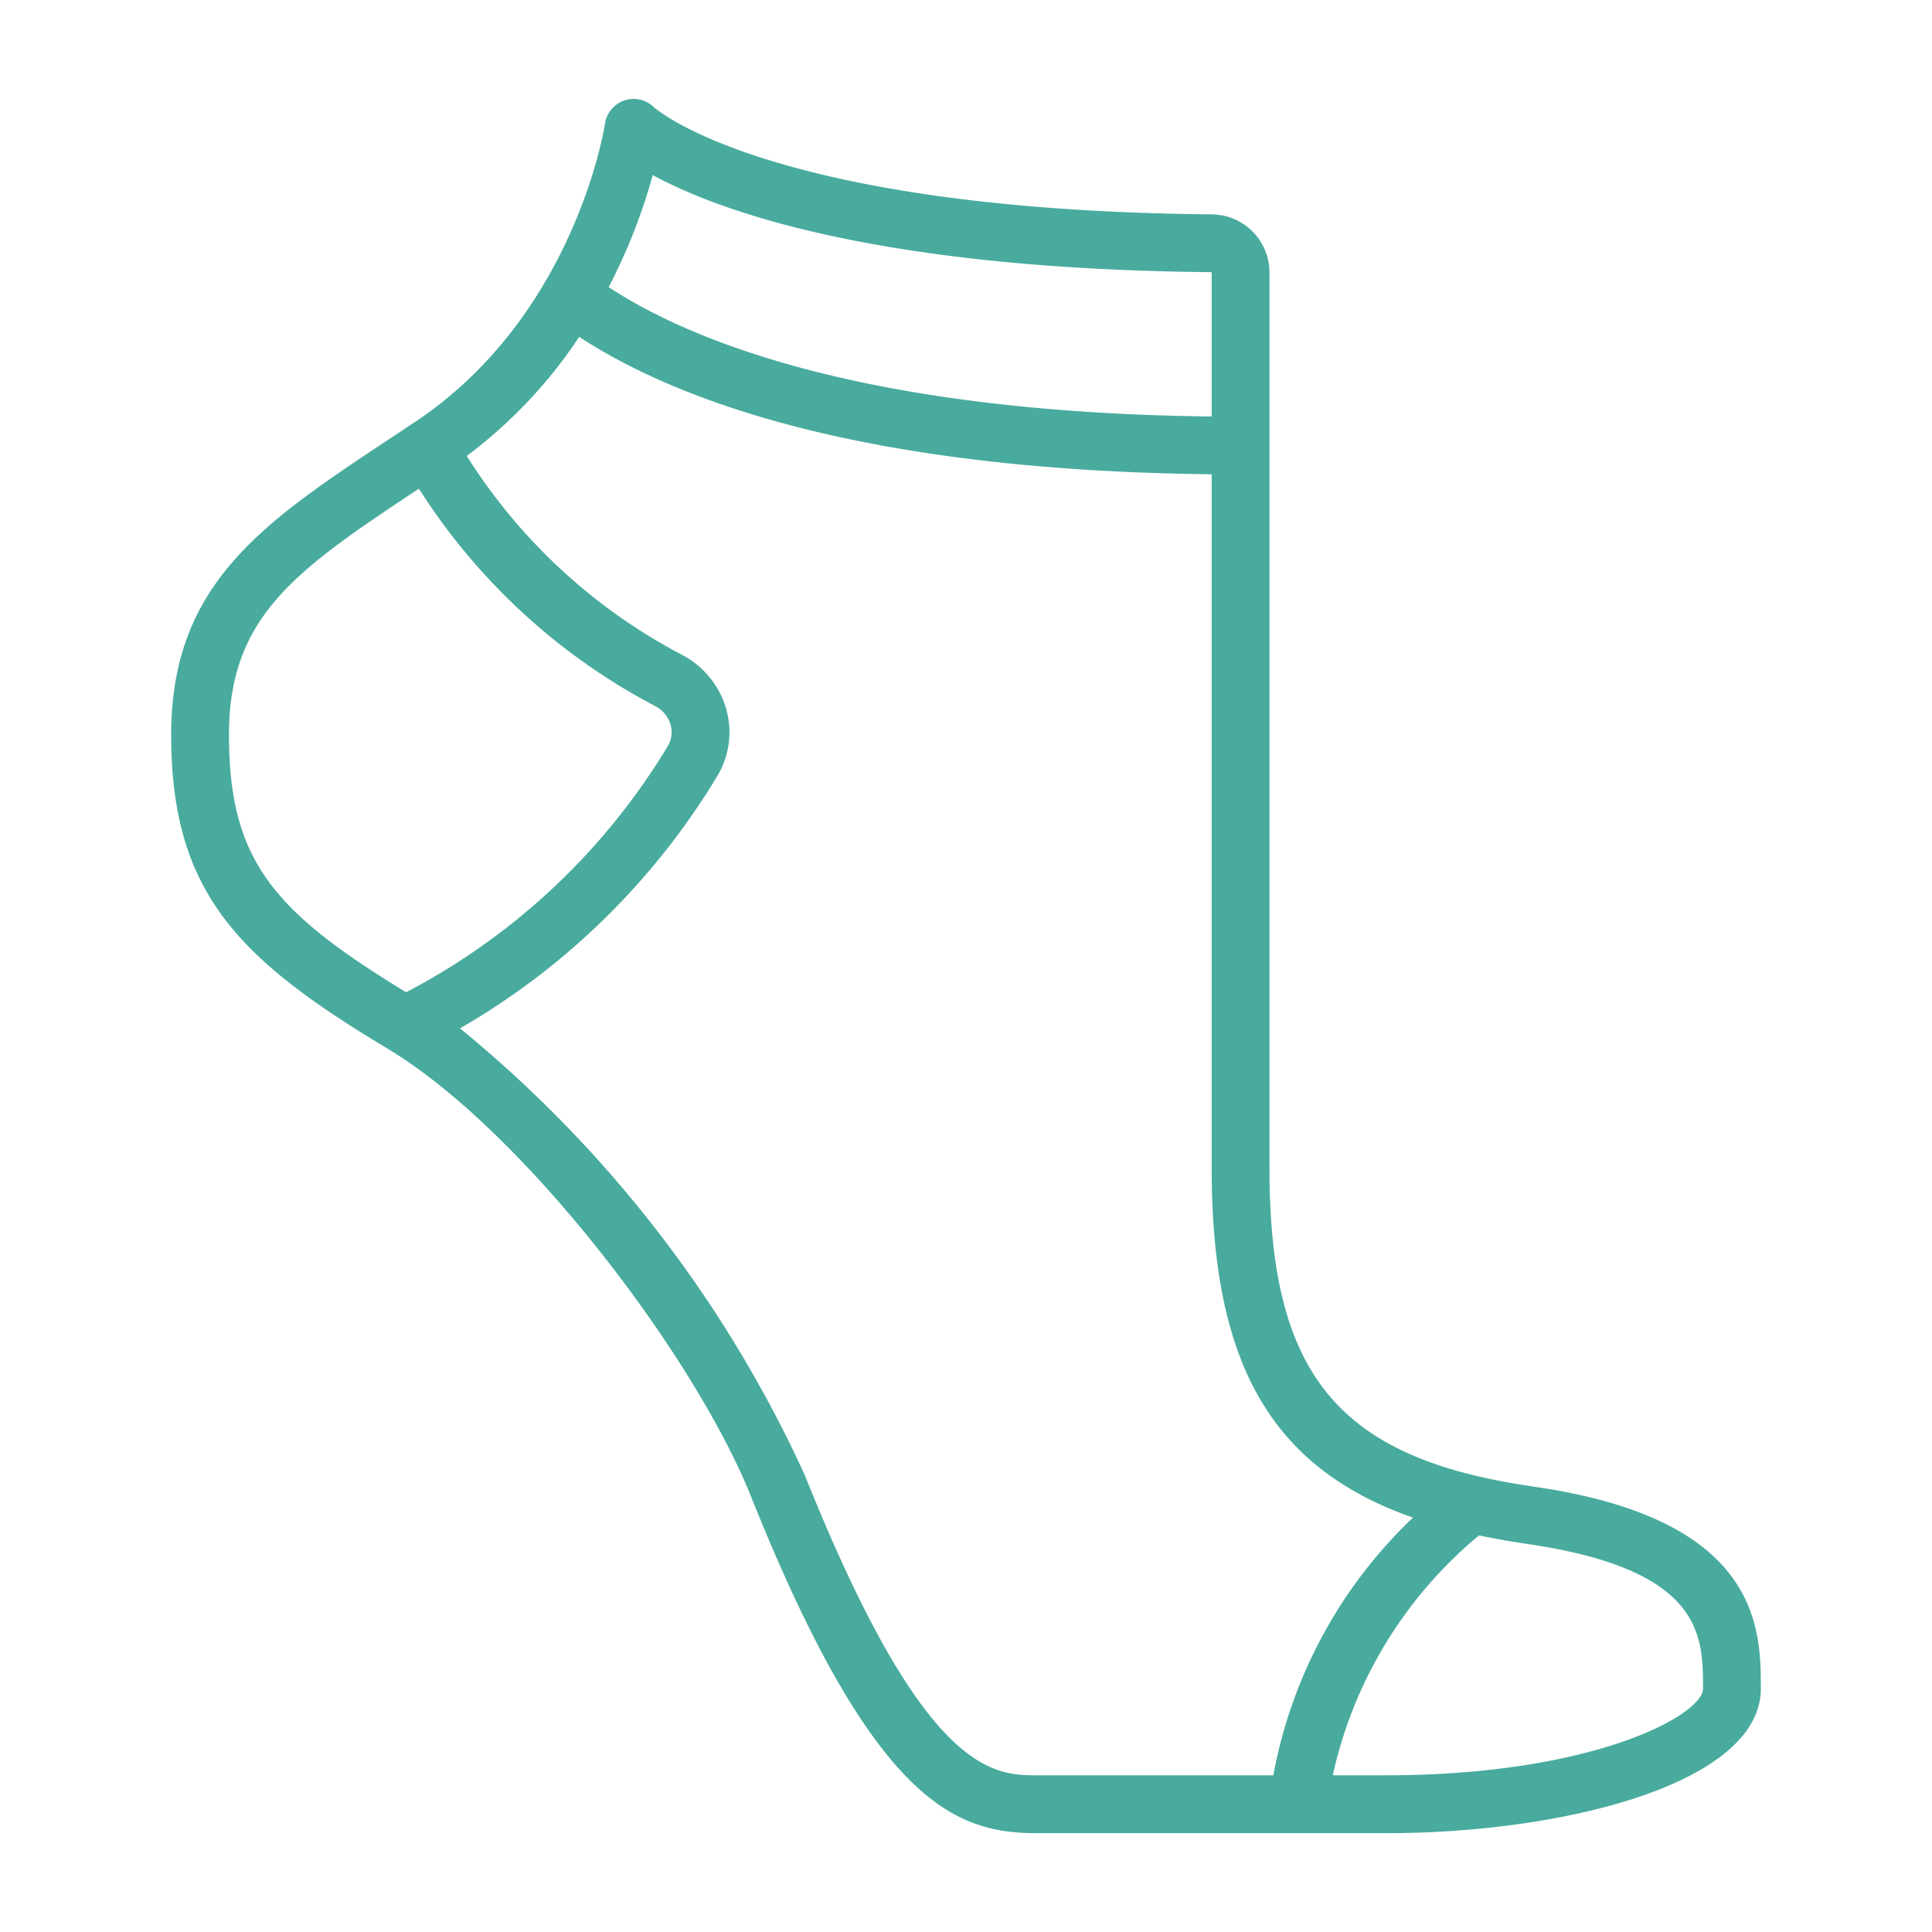 <svg id="Camada_1" data-name="Camada 1" xmlns="http://www.w3.org/2000/svg" viewBox="0 0 952 952"><defs><style>.cls-1{fill:#73bcc6;}.cls-2{fill:#48ab9d;}</style></defs><polygon class="cls-1" points="111.96 287.94 110.07 289.1 110.07 289.08 111.96 287.94"/><path class="cls-2" d="M755.74,732.52c-96.13-13.73-130.2-54.76-130.2-156.81V134.11a28.66,28.66,0,0,0-28.37-28.48c-216.72-2-273.7-51.65-275-52.84A14.25,14.25,0,0,0,298.12,61c-.14.94-14.63,94.27-93.5,146.85l-12.16,8.07C129.69,257.46,84.35,287.51,84.35,362.08c0,77.58,32.88,110.41,106.6,154.63,67.33,40.4,151.66,151.95,179.25,221,61.18,153,101.8,165.61,141.4,165.61H682.51c89.72,0,185.14-25,185.14-71.21,0-29.2,0-83.56-111.91-99.55ZM321.63,86.28c32.22,17.51,110.11,46.3,275.43,47.83v71.11c-171.93-1.93-257.67-37.81-297.15-63.74A280.76,280.76,0,0,0,321.63,86.28Zm-208.8,275.8c0-58.69,33.26-81.29,93.6-121.28a306.79,306.79,0,0,0,116.7,107.27,14.93,14.93,0,0,1,7.29,9.06,13.32,13.32,0,0,1-1.31,10.45,327.81,327.81,0,0,1-129,121.36C134.88,449.19,112.83,424.11,112.83,362.08Zm283.83,365a613.26,613.26,0,0,0-170-220.34A355.25,355.25,0,0,0,353.69,382a41.69,41.69,0,0,0,4.17-32.51A43.66,43.66,0,0,0,336.69,323,277.78,277.78,0,0,1,230,224.68,236.44,236.44,0,0,0,285.41,166c48.94,31.93,141.11,65.85,311.65,67.69v342c0,95.31,28.67,147.41,99.18,172.12a233.61,233.61,0,0,0-68.81,127H511.6C489.36,874.79,455.73,874.79,396.66,727.08ZM682.51,874.79H656.73a212.82,212.82,0,0,1,72.06-118.21c7.32,1.54,14.89,2.85,22.9,4.08,87.48,12.55,87.48,45.19,87.48,71.41C839.17,844.88,785.86,874.79,682.51,874.79Z"/></svg>